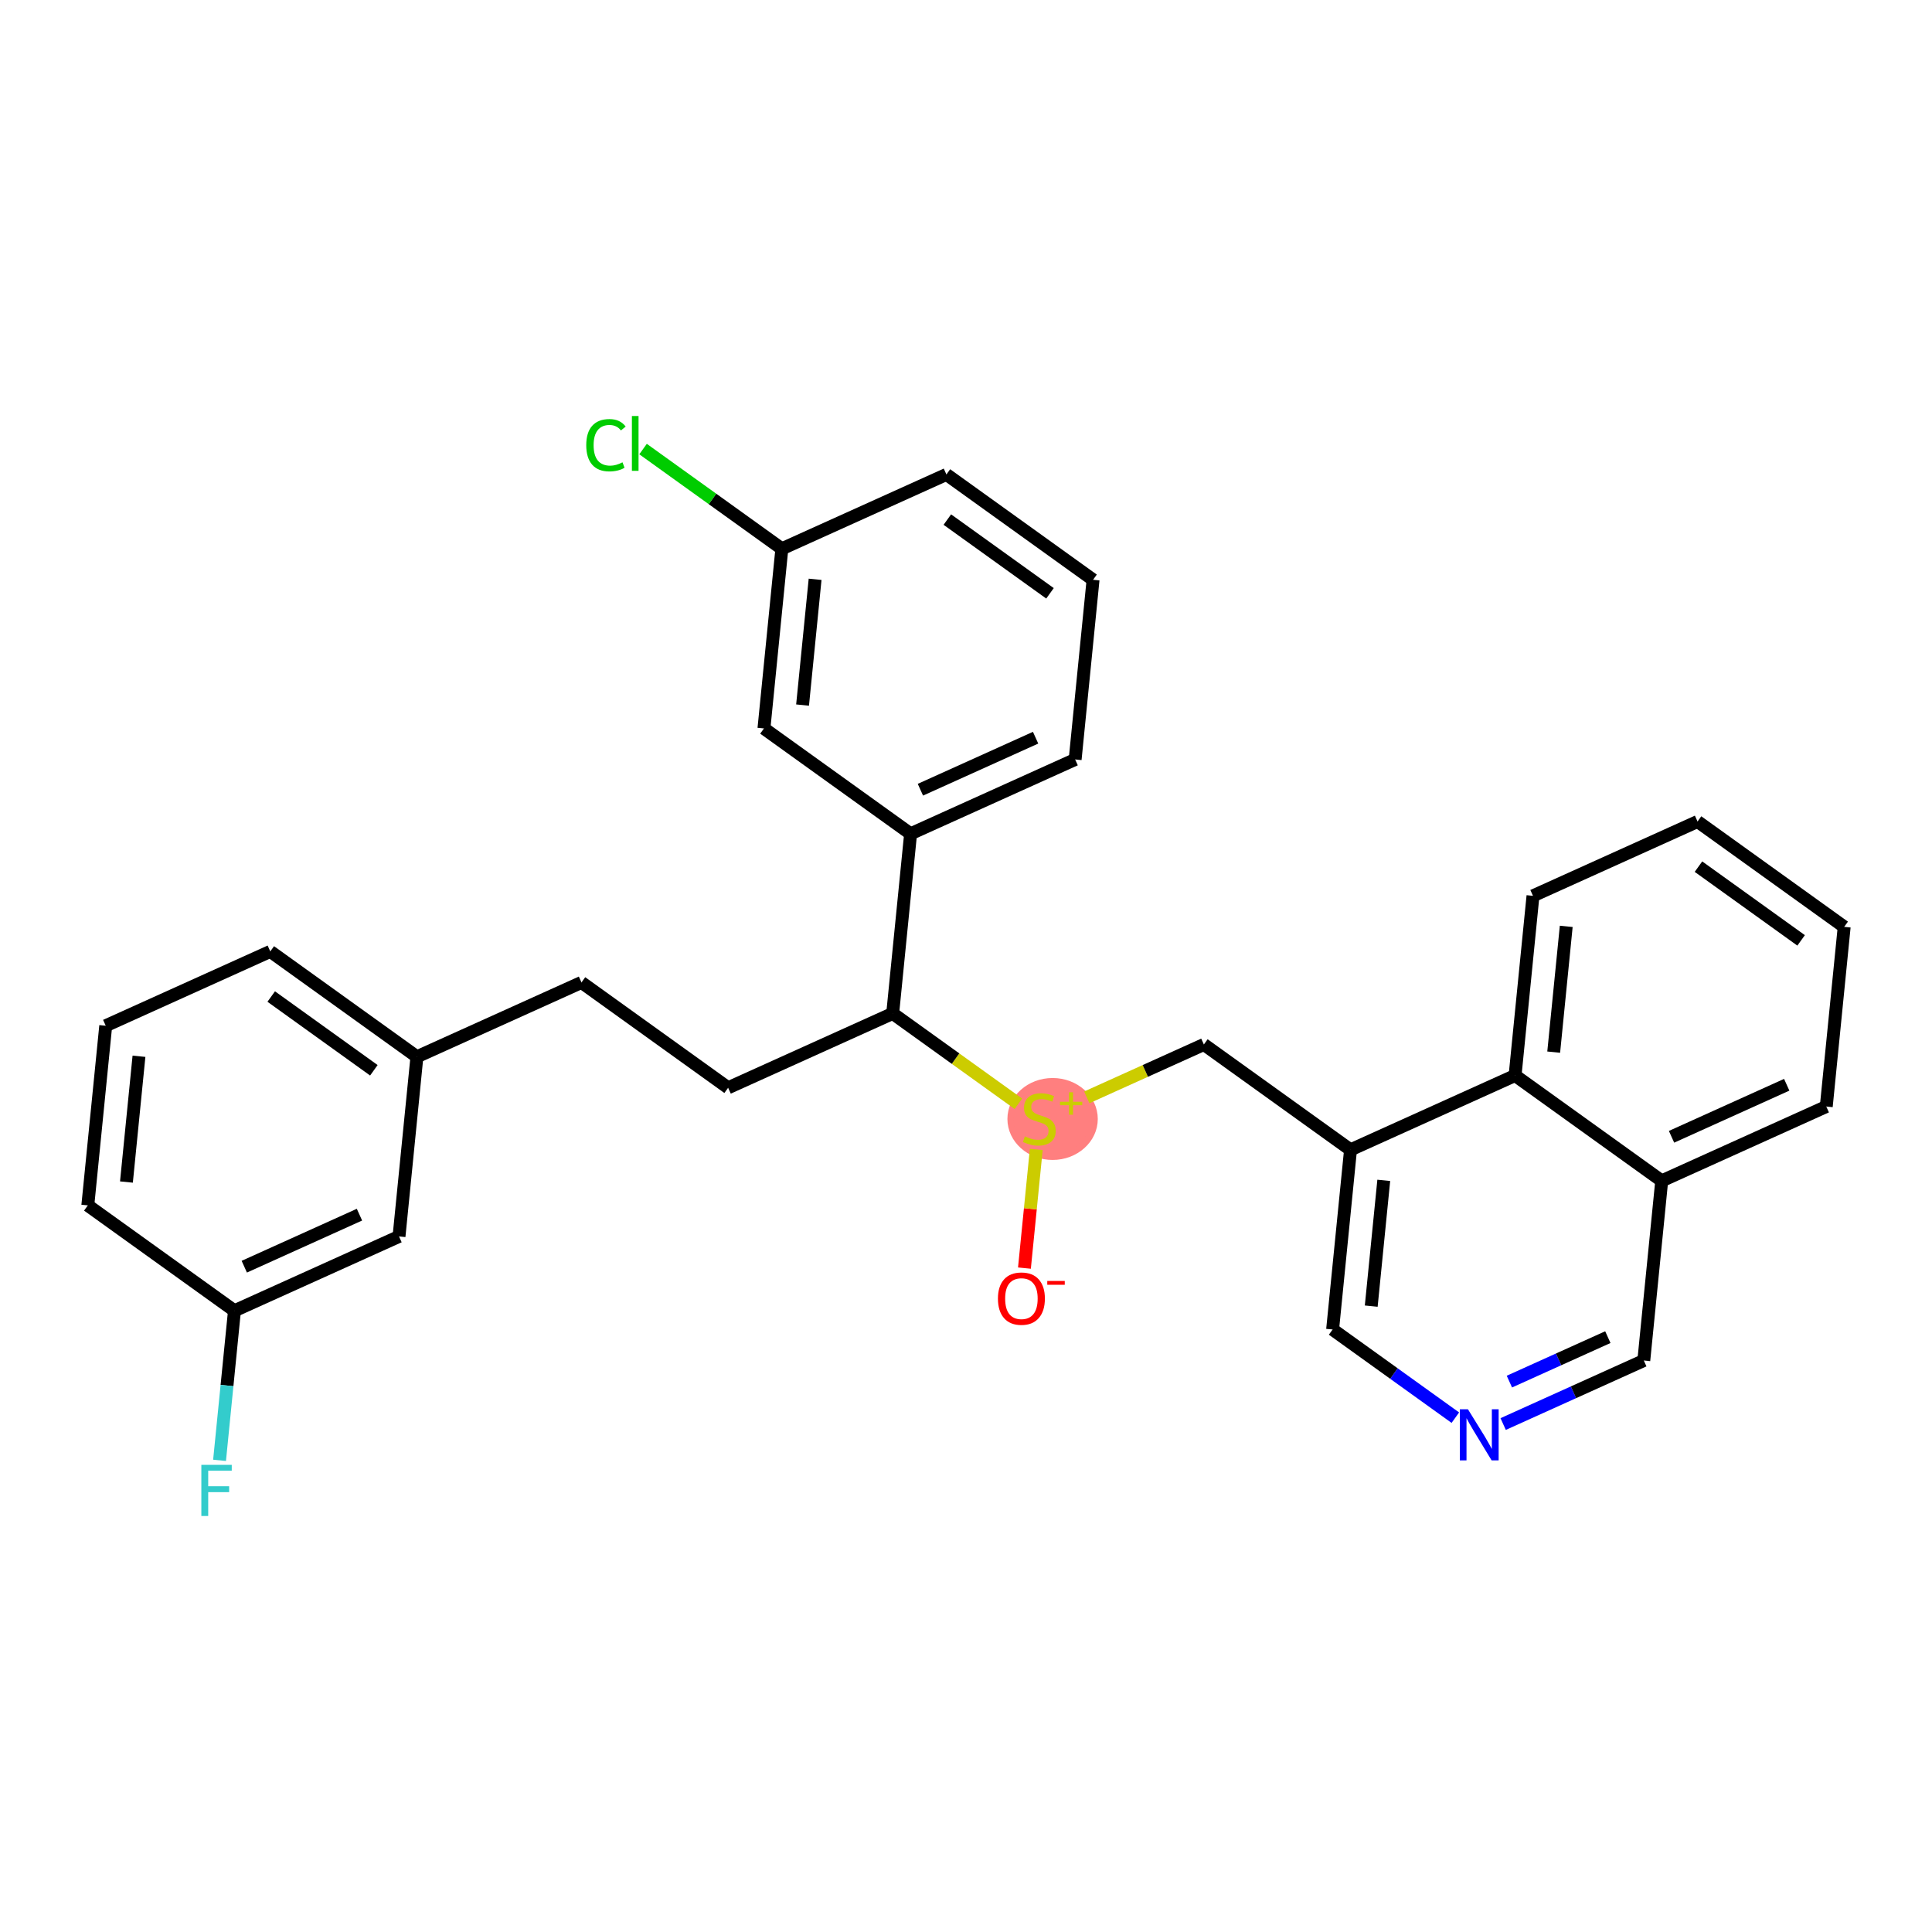 <?xml version='1.0' encoding='iso-8859-1'?>
<svg version='1.1' baseProfile='full'
              xmlns='http://www.w3.org/2000/svg'
                      xmlns:rdkit='http://www.rdkit.org/xml'
                      xmlns:xlink='http://www.w3.org/1999/xlink'
                  xml:space='preserve'
width='300px' height='300px' viewBox='0 0 300 300'>
<!-- END OF HEADER -->
<rect style='opacity:1.0;fill:#FFFFFF;stroke:none' width='300' height='300' x='0' y='0'> </rect>
<rect style='opacity:1.0;fill:#FFFFFF;stroke:none' width='300' height='300' x='0' y='0'> </rect>
<ellipse cx='163.447' cy='173.754' rx='6.516' ry='5.862'  style='fill:#FF7F7F;fill-rule:evenodd;stroke:#FF7F7F;stroke-width:1.0px;stroke-linecap:butt;stroke-linejoin:miter;stroke-opacity:1' />
<path class='bond-0 atom-0 atom-1' d='M 159.074,196.91 L 159.993,187.696' style='fill:none;fill-rule:evenodd;stroke:#FF0000;stroke-width:2.0px;stroke-linecap:butt;stroke-linejoin:miter;stroke-opacity:1' />
<path class='bond-0 atom-0 atom-1' d='M 159.993,187.696 L 160.911,178.481' style='fill:none;fill-rule:evenodd;stroke:#CCCC00;stroke-width:2.0px;stroke-linecap:butt;stroke-linejoin:miter;stroke-opacity:1' />
<path class='bond-1 atom-1 atom-2' d='M 168.755,170.398 L 177.846,166.292' style='fill:none;fill-rule:evenodd;stroke:#CCCC00;stroke-width:2.0px;stroke-linecap:butt;stroke-linejoin:miter;stroke-opacity:1' />
<path class='bond-1 atom-1 atom-2' d='M 177.846,166.292 L 186.937,162.186' style='fill:none;fill-rule:evenodd;stroke:#000000;stroke-width:2.0px;stroke-linecap:butt;stroke-linejoin:miter;stroke-opacity:1' />
<path class='bond-12 atom-1 atom-13' d='M 158.139,171.395 L 148.377,164.382' style='fill:none;fill-rule:evenodd;stroke:#CCCC00;stroke-width:2.0px;stroke-linecap:butt;stroke-linejoin:miter;stroke-opacity:1' />
<path class='bond-12 atom-1 atom-13' d='M 148.377,164.382 L 138.615,157.369' style='fill:none;fill-rule:evenodd;stroke:#000000;stroke-width:2.0px;stroke-linecap:butt;stroke-linejoin:miter;stroke-opacity:1' />
<path class='bond-2 atom-2 atom-3' d='M 186.937,162.186 L 209.708,178.544' style='fill:none;fill-rule:evenodd;stroke:#000000;stroke-width:2.0px;stroke-linecap:butt;stroke-linejoin:miter;stroke-opacity:1' />
<path class='bond-3 atom-3 atom-4' d='M 209.708,178.544 L 206.927,206.443' style='fill:none;fill-rule:evenodd;stroke:#000000;stroke-width:2.0px;stroke-linecap:butt;stroke-linejoin:miter;stroke-opacity:1' />
<path class='bond-3 atom-3 atom-4' d='M 214.871,183.285 L 212.924,202.815' style='fill:none;fill-rule:evenodd;stroke:#000000;stroke-width:2.0px;stroke-linecap:butt;stroke-linejoin:miter;stroke-opacity:1' />
<path class='bond-29 atom-12 atom-3' d='M 235.26,167.003 L 209.708,178.544' style='fill:none;fill-rule:evenodd;stroke:#000000;stroke-width:2.0px;stroke-linecap:butt;stroke-linejoin:miter;stroke-opacity:1' />
<path class='bond-4 atom-4 atom-5' d='M 206.927,206.443 L 216.456,213.289' style='fill:none;fill-rule:evenodd;stroke:#000000;stroke-width:2.0px;stroke-linecap:butt;stroke-linejoin:miter;stroke-opacity:1' />
<path class='bond-4 atom-4 atom-5' d='M 216.456,213.289 L 225.985,220.135' style='fill:none;fill-rule:evenodd;stroke:#0000FF;stroke-width:2.0px;stroke-linecap:butt;stroke-linejoin:miter;stroke-opacity:1' />
<path class='bond-5 atom-5 atom-6' d='M 233.41,221.125 L 244.329,216.193' style='fill:none;fill-rule:evenodd;stroke:#0000FF;stroke-width:2.0px;stroke-linecap:butt;stroke-linejoin:miter;stroke-opacity:1' />
<path class='bond-5 atom-5 atom-6' d='M 244.329,216.193 L 255.249,211.261' style='fill:none;fill-rule:evenodd;stroke:#000000;stroke-width:2.0px;stroke-linecap:butt;stroke-linejoin:miter;stroke-opacity:1' />
<path class='bond-5 atom-5 atom-6' d='M 234.377,214.535 L 242.021,211.082' style='fill:none;fill-rule:evenodd;stroke:#0000FF;stroke-width:2.0px;stroke-linecap:butt;stroke-linejoin:miter;stroke-opacity:1' />
<path class='bond-5 atom-5 atom-6' d='M 242.021,211.082 L 249.665,207.63' style='fill:none;fill-rule:evenodd;stroke:#000000;stroke-width:2.0px;stroke-linecap:butt;stroke-linejoin:miter;stroke-opacity:1' />
<path class='bond-6 atom-6 atom-7' d='M 255.249,211.261 L 258.03,183.361' style='fill:none;fill-rule:evenodd;stroke:#000000;stroke-width:2.0px;stroke-linecap:butt;stroke-linejoin:miter;stroke-opacity:1' />
<path class='bond-7 atom-7 atom-8' d='M 258.03,183.361 L 283.582,171.821' style='fill:none;fill-rule:evenodd;stroke:#000000;stroke-width:2.0px;stroke-linecap:butt;stroke-linejoin:miter;stroke-opacity:1' />
<path class='bond-7 atom-7 atom-8' d='M 259.555,176.52 L 277.441,168.441' style='fill:none;fill-rule:evenodd;stroke:#000000;stroke-width:2.0px;stroke-linecap:butt;stroke-linejoin:miter;stroke-opacity:1' />
<path class='bond-32 atom-12 atom-7' d='M 235.26,167.003 L 258.03,183.361' style='fill:none;fill-rule:evenodd;stroke:#000000;stroke-width:2.0px;stroke-linecap:butt;stroke-linejoin:miter;stroke-opacity:1' />
<path class='bond-8 atom-8 atom-9' d='M 283.582,171.821 L 286.364,143.921' style='fill:none;fill-rule:evenodd;stroke:#000000;stroke-width:2.0px;stroke-linecap:butt;stroke-linejoin:miter;stroke-opacity:1' />
<path class='bond-9 atom-9 atom-10' d='M 286.364,143.921 L 263.593,127.563' style='fill:none;fill-rule:evenodd;stroke:#000000;stroke-width:2.0px;stroke-linecap:butt;stroke-linejoin:miter;stroke-opacity:1' />
<path class='bond-9 atom-9 atom-10' d='M 279.676,146.022 L 263.737,134.571' style='fill:none;fill-rule:evenodd;stroke:#000000;stroke-width:2.0px;stroke-linecap:butt;stroke-linejoin:miter;stroke-opacity:1' />
<path class='bond-10 atom-10 atom-11' d='M 263.593,127.563 L 238.041,139.104' style='fill:none;fill-rule:evenodd;stroke:#000000;stroke-width:2.0px;stroke-linecap:butt;stroke-linejoin:miter;stroke-opacity:1' />
<path class='bond-11 atom-11 atom-12' d='M 238.041,139.104 L 235.26,167.003' style='fill:none;fill-rule:evenodd;stroke:#000000;stroke-width:2.0px;stroke-linecap:butt;stroke-linejoin:miter;stroke-opacity:1' />
<path class='bond-11 atom-11 atom-12' d='M 243.204,143.845 L 241.257,163.375' style='fill:none;fill-rule:evenodd;stroke:#000000;stroke-width:2.0px;stroke-linecap:butt;stroke-linejoin:miter;stroke-opacity:1' />
<path class='bond-13 atom-13 atom-14' d='M 138.615,157.369 L 113.063,168.91' style='fill:none;fill-rule:evenodd;stroke:#000000;stroke-width:2.0px;stroke-linecap:butt;stroke-linejoin:miter;stroke-opacity:1' />
<path class='bond-22 atom-13 atom-23' d='M 138.615,157.369 L 141.396,129.47' style='fill:none;fill-rule:evenodd;stroke:#000000;stroke-width:2.0px;stroke-linecap:butt;stroke-linejoin:miter;stroke-opacity:1' />
<path class='bond-14 atom-14 atom-15' d='M 113.063,168.91 L 90.292,152.552' style='fill:none;fill-rule:evenodd;stroke:#000000;stroke-width:2.0px;stroke-linecap:butt;stroke-linejoin:miter;stroke-opacity:1' />
<path class='bond-15 atom-15 atom-16' d='M 90.292,152.552 L 64.74,164.093' style='fill:none;fill-rule:evenodd;stroke:#000000;stroke-width:2.0px;stroke-linecap:butt;stroke-linejoin:miter;stroke-opacity:1' />
<path class='bond-16 atom-16 atom-17' d='M 64.74,164.093 L 41.969,147.734' style='fill:none;fill-rule:evenodd;stroke:#000000;stroke-width:2.0px;stroke-linecap:butt;stroke-linejoin:miter;stroke-opacity:1' />
<path class='bond-16 atom-16 atom-17' d='M 58.053,166.193 L 42.114,154.742' style='fill:none;fill-rule:evenodd;stroke:#000000;stroke-width:2.0px;stroke-linecap:butt;stroke-linejoin:miter;stroke-opacity:1' />
<path class='bond-30 atom-22 atom-16' d='M 61.959,191.992 L 64.74,164.093' style='fill:none;fill-rule:evenodd;stroke:#000000;stroke-width:2.0px;stroke-linecap:butt;stroke-linejoin:miter;stroke-opacity:1' />
<path class='bond-17 atom-17 atom-18' d='M 41.969,147.734 L 16.418,159.275' style='fill:none;fill-rule:evenodd;stroke:#000000;stroke-width:2.0px;stroke-linecap:butt;stroke-linejoin:miter;stroke-opacity:1' />
<path class='bond-18 atom-18 atom-19' d='M 16.418,159.275 L 13.636,187.174' style='fill:none;fill-rule:evenodd;stroke:#000000;stroke-width:2.0px;stroke-linecap:butt;stroke-linejoin:miter;stroke-opacity:1' />
<path class='bond-18 atom-18 atom-19' d='M 21.58,164.016 L 19.633,183.546' style='fill:none;fill-rule:evenodd;stroke:#000000;stroke-width:2.0px;stroke-linecap:butt;stroke-linejoin:miter;stroke-opacity:1' />
<path class='bond-19 atom-19 atom-20' d='M 13.636,187.174 L 36.407,203.532' style='fill:none;fill-rule:evenodd;stroke:#000000;stroke-width:2.0px;stroke-linecap:butt;stroke-linejoin:miter;stroke-opacity:1' />
<path class='bond-20 atom-20 atom-21' d='M 36.407,203.532 L 35.249,215.147' style='fill:none;fill-rule:evenodd;stroke:#000000;stroke-width:2.0px;stroke-linecap:butt;stroke-linejoin:miter;stroke-opacity:1' />
<path class='bond-20 atom-20 atom-21' d='M 35.249,215.147 L 34.092,226.761' style='fill:none;fill-rule:evenodd;stroke:#33CCCC;stroke-width:2.0px;stroke-linecap:butt;stroke-linejoin:miter;stroke-opacity:1' />
<path class='bond-21 atom-20 atom-22' d='M 36.407,203.532 L 61.959,191.992' style='fill:none;fill-rule:evenodd;stroke:#000000;stroke-width:2.0px;stroke-linecap:butt;stroke-linejoin:miter;stroke-opacity:1' />
<path class='bond-21 atom-20 atom-22' d='M 37.932,196.691 L 55.818,188.612' style='fill:none;fill-rule:evenodd;stroke:#000000;stroke-width:2.0px;stroke-linecap:butt;stroke-linejoin:miter;stroke-opacity:1' />
<path class='bond-23 atom-23 atom-24' d='M 141.396,129.47 L 166.948,117.929' style='fill:none;fill-rule:evenodd;stroke:#000000;stroke-width:2.0px;stroke-linecap:butt;stroke-linejoin:miter;stroke-opacity:1' />
<path class='bond-23 atom-23 atom-24' d='M 142.92,122.628 L 160.807,114.55' style='fill:none;fill-rule:evenodd;stroke:#000000;stroke-width:2.0px;stroke-linecap:butt;stroke-linejoin:miter;stroke-opacity:1' />
<path class='bond-31 atom-29 atom-23' d='M 118.625,113.112 L 141.396,129.47' style='fill:none;fill-rule:evenodd;stroke:#000000;stroke-width:2.0px;stroke-linecap:butt;stroke-linejoin:miter;stroke-opacity:1' />
<path class='bond-24 atom-24 atom-25' d='M 166.948,117.929 L 169.729,90.03' style='fill:none;fill-rule:evenodd;stroke:#000000;stroke-width:2.0px;stroke-linecap:butt;stroke-linejoin:miter;stroke-opacity:1' />
<path class='bond-25 atom-25 atom-26' d='M 169.729,90.03 L 146.958,73.672' style='fill:none;fill-rule:evenodd;stroke:#000000;stroke-width:2.0px;stroke-linecap:butt;stroke-linejoin:miter;stroke-opacity:1' />
<path class='bond-25 atom-25 atom-26' d='M 163.042,92.13 L 147.102,80.68' style='fill:none;fill-rule:evenodd;stroke:#000000;stroke-width:2.0px;stroke-linecap:butt;stroke-linejoin:miter;stroke-opacity:1' />
<path class='bond-26 atom-26 atom-27' d='M 146.958,73.672 L 121.406,85.213' style='fill:none;fill-rule:evenodd;stroke:#000000;stroke-width:2.0px;stroke-linecap:butt;stroke-linejoin:miter;stroke-opacity:1' />
<path class='bond-27 atom-27 atom-28' d='M 121.406,85.213 L 110.63,77.471' style='fill:none;fill-rule:evenodd;stroke:#000000;stroke-width:2.0px;stroke-linecap:butt;stroke-linejoin:miter;stroke-opacity:1' />
<path class='bond-27 atom-27 atom-28' d='M 110.63,77.471 L 99.853,69.729' style='fill:none;fill-rule:evenodd;stroke:#00CC00;stroke-width:2.0px;stroke-linecap:butt;stroke-linejoin:miter;stroke-opacity:1' />
<path class='bond-28 atom-27 atom-29' d='M 121.406,85.213 L 118.625,113.112' style='fill:none;fill-rule:evenodd;stroke:#000000;stroke-width:2.0px;stroke-linecap:butt;stroke-linejoin:miter;stroke-opacity:1' />
<path class='bond-28 atom-27 atom-29' d='M 126.569,89.954 L 124.622,109.483' style='fill:none;fill-rule:evenodd;stroke:#000000;stroke-width:2.0px;stroke-linecap:butt;stroke-linejoin:miter;stroke-opacity:1' />
<path  class='atom-0' d='M 154.959 201.648
Q 154.959 199.742, 155.901 198.677
Q 156.843 197.611, 158.604 197.611
Q 160.365 197.611, 161.307 198.677
Q 162.249 199.742, 162.249 201.648
Q 162.249 203.577, 161.296 204.677
Q 160.342 205.764, 158.604 205.764
Q 156.855 205.764, 155.901 204.677
Q 154.959 203.589, 154.959 201.648
M 158.604 204.867
Q 159.815 204.867, 160.466 204.06
Q 161.127 203.241, 161.127 201.648
Q 161.127 200.09, 160.466 199.305
Q 159.815 198.508, 158.604 198.508
Q 157.393 198.508, 156.731 199.293
Q 156.081 200.078, 156.081 201.648
Q 156.081 203.252, 156.731 204.06
Q 157.393 204.867, 158.604 204.867
' fill='#FF0000'/>
<path  class='atom-0' d='M 162.619 198.907
L 165.336 198.907
L 165.336 199.499
L 162.619 199.499
L 162.619 198.907
' fill='#FF0000'/>
<path  class='atom-1' d='M 159.142 176.452
Q 159.232 176.486, 159.602 176.643
Q 159.972 176.8, 160.376 176.901
Q 160.791 176.991, 161.195 176.991
Q 161.946 176.991, 162.383 176.632
Q 162.821 176.262, 162.821 175.622
Q 162.821 175.185, 162.597 174.916
Q 162.383 174.647, 162.047 174.501
Q 161.711 174.355, 161.15 174.187
Q 160.443 173.974, 160.017 173.772
Q 159.602 173.57, 159.299 173.144
Q 159.008 172.718, 159.008 172
Q 159.008 171.002, 159.681 170.385
Q 160.365 169.768, 161.711 169.768
Q 162.63 169.768, 163.673 170.205
L 163.415 171.069
Q 162.462 170.677, 161.744 170.677
Q 160.97 170.677, 160.544 171.002
Q 160.118 171.316, 160.129 171.865
Q 160.129 172.291, 160.342 172.549
Q 160.567 172.807, 160.881 172.953
Q 161.206 173.099, 161.744 173.267
Q 162.462 173.491, 162.888 173.716
Q 163.314 173.94, 163.617 174.4
Q 163.931 174.848, 163.931 175.622
Q 163.931 176.721, 163.191 177.316
Q 162.462 177.899, 161.24 177.899
Q 160.533 177.899, 159.995 177.742
Q 159.468 177.596, 158.84 177.338
L 159.142 176.452
' fill='#CCCC00'/>
<path  class='atom-1' d='M 164.597 171.082
L 165.996 171.082
L 165.996 169.609
L 166.618 169.609
L 166.618 171.082
L 168.054 171.082
L 168.054 171.615
L 166.618 171.615
L 166.618 173.095
L 165.996 173.095
L 165.996 171.615
L 164.597 171.615
L 164.597 171.082
' fill='#CCCC00'/>
<path  class='atom-5' d='M 227.942 218.831
L 230.544 223.037
Q 230.802 223.452, 231.217 224.203
Q 231.632 224.955, 231.654 225
L 231.654 218.831
L 232.709 218.831
L 232.709 226.772
L 231.621 226.772
L 228.828 222.173
Q 228.503 221.635, 228.155 221.018
Q 227.819 220.401, 227.718 220.211
L 227.718 226.772
L 226.686 226.772
L 226.686 218.831
L 227.942 218.831
' fill='#0000FF'/>
<path  class='atom-21' d='M 31.265 227.461
L 35.987 227.461
L 35.987 228.37
L 32.331 228.37
L 32.331 230.781
L 35.583 230.781
L 35.583 231.701
L 32.331 231.701
L 32.331 235.402
L 31.265 235.402
L 31.265 227.461
' fill='#33CCCC'/>
<path  class='atom-28' d='M 91.032 69.129
Q 91.032 67.155, 91.952 66.124
Q 92.882 65.081, 94.643 65.081
Q 96.281 65.081, 97.155 66.236
L 96.415 66.841
Q 95.776 66, 94.643 66
Q 93.443 66, 92.804 66.808
Q 92.176 67.604, 92.176 69.129
Q 92.176 70.699, 92.826 71.507
Q 93.488 72.314, 94.767 72.314
Q 95.641 72.314, 96.662 71.787
L 96.976 72.628
Q 96.561 72.897, 95.933 73.054
Q 95.305 73.211, 94.61 73.211
Q 92.882 73.211, 91.952 72.157
Q 91.032 71.103, 91.032 69.129
' fill='#00CC00'/>
<path  class='atom-28' d='M 98.12 64.598
L 99.152 64.598
L 99.152 73.111
L 98.12 73.111
L 98.12 64.598
' fill='#00CC00'/>
</svg>
